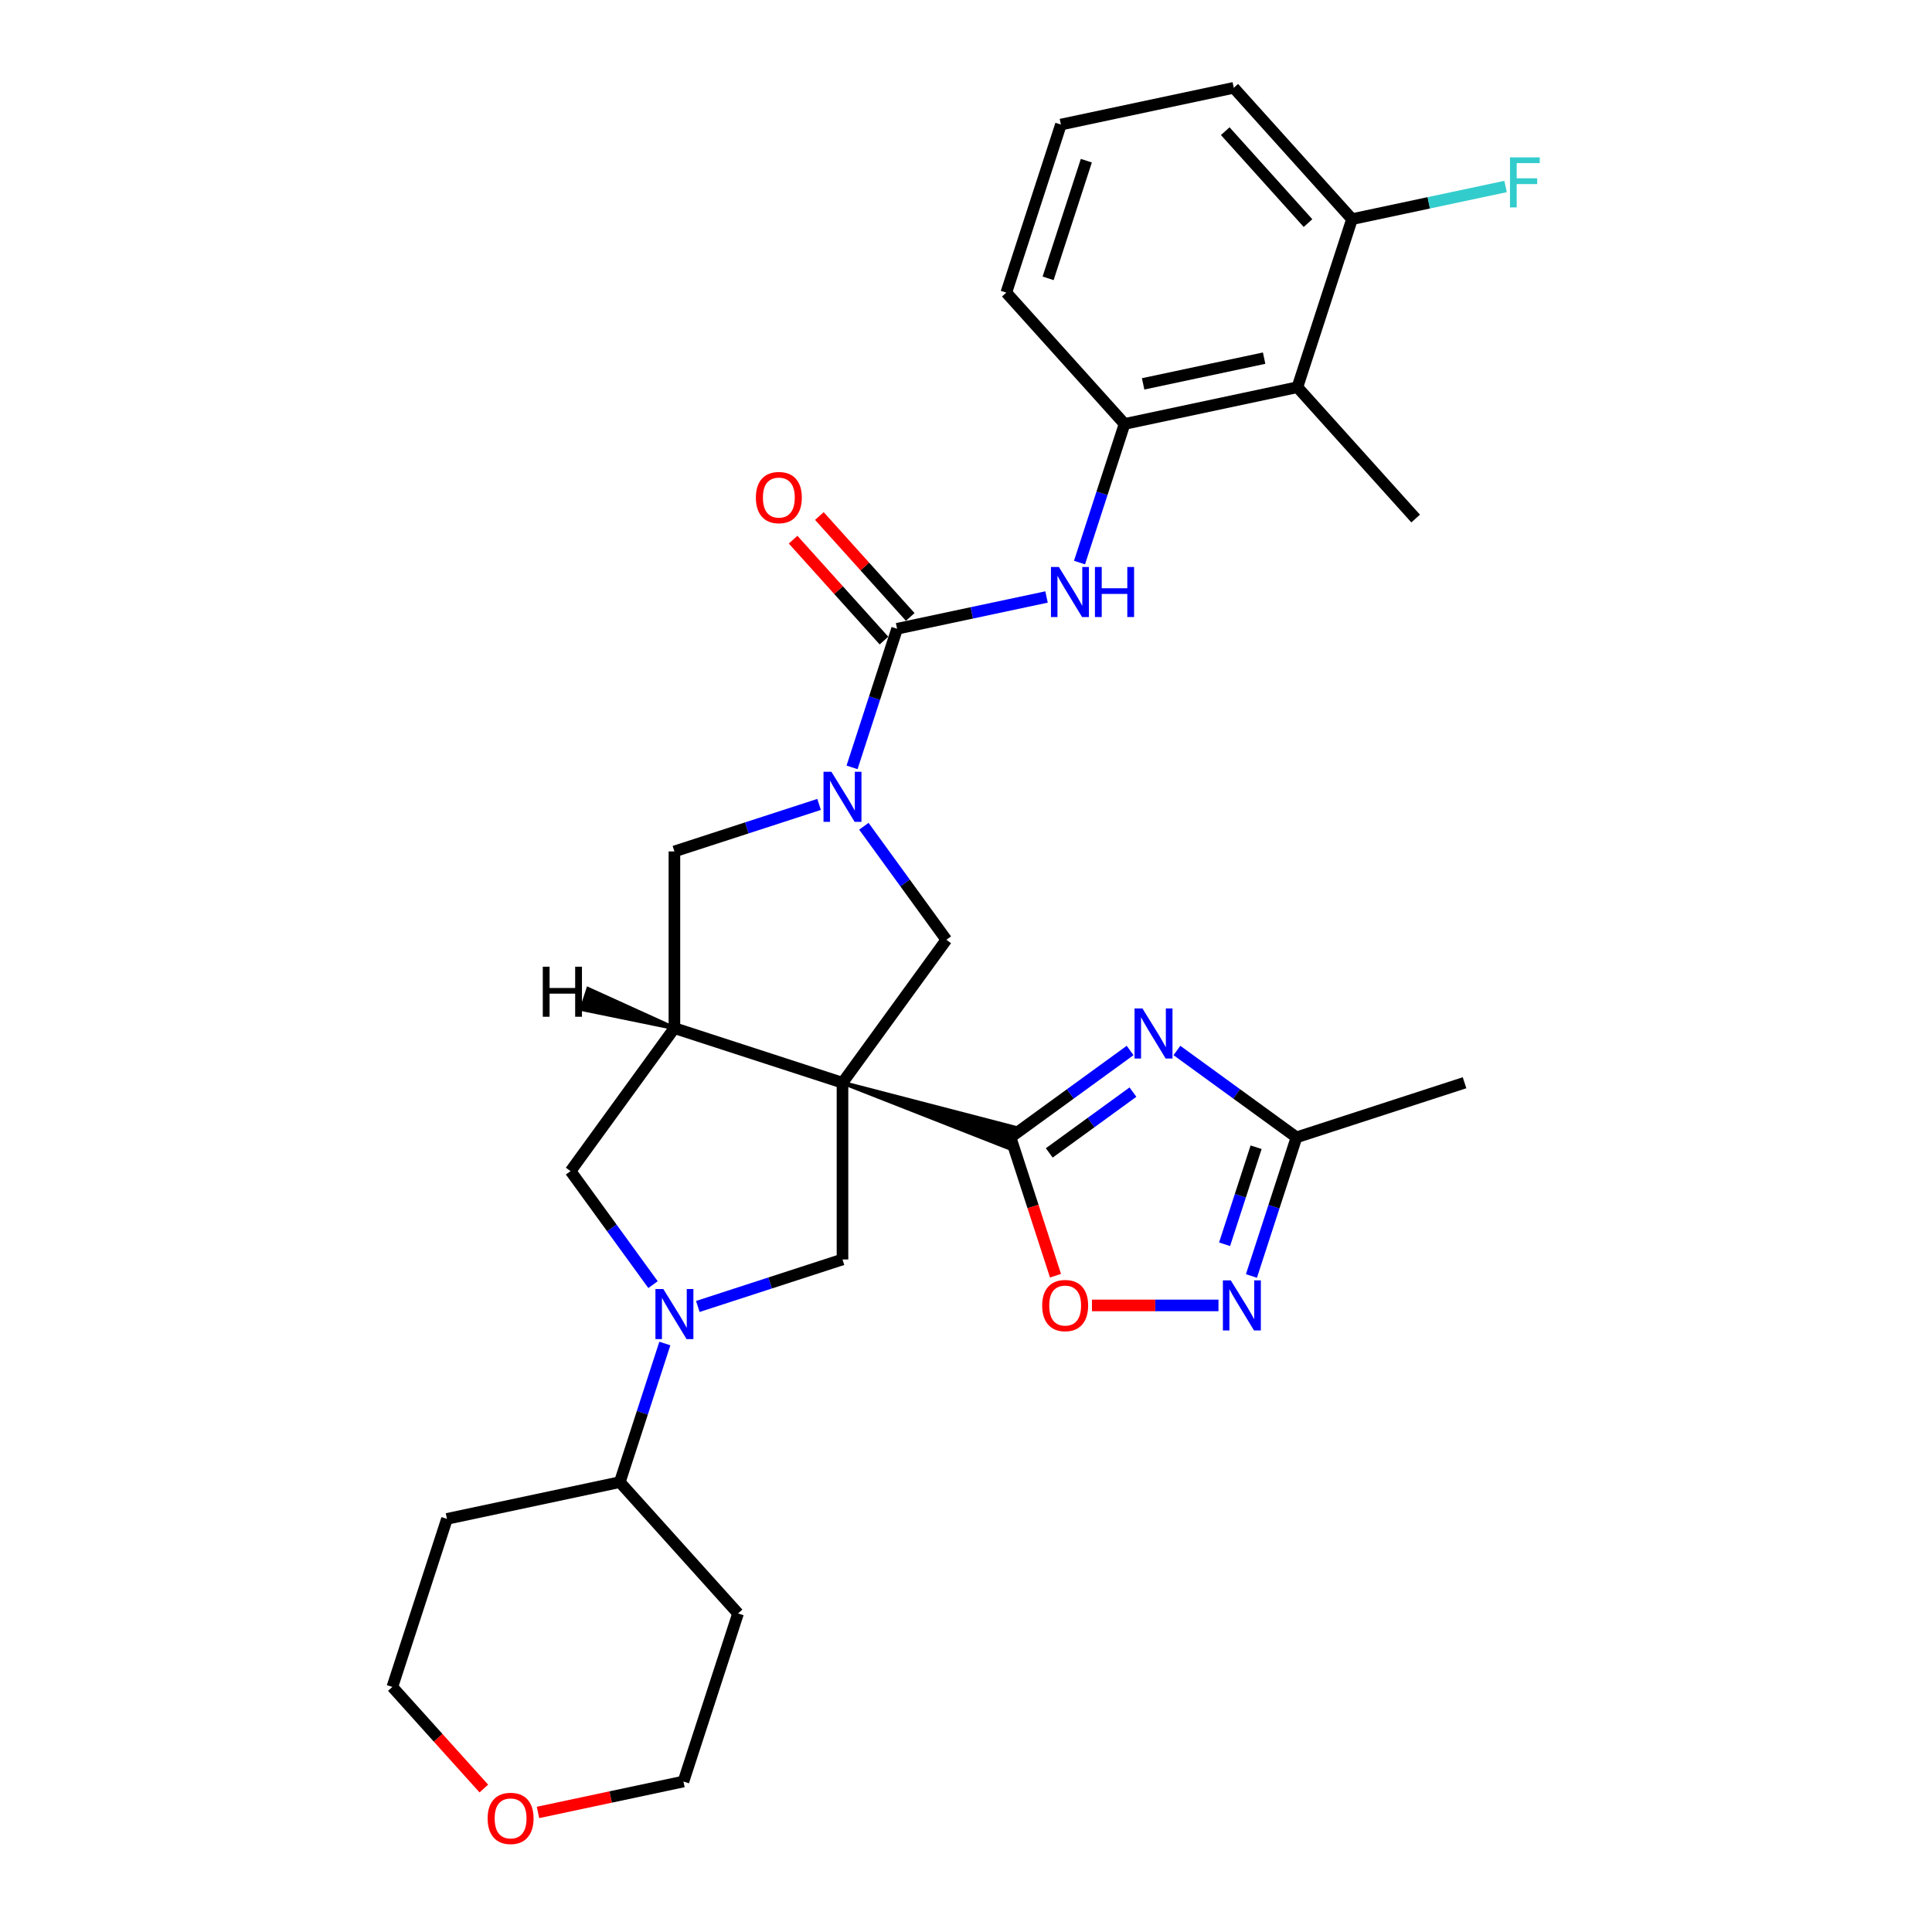 <?xml version='1.0' encoding='iso-8859-1'?>
<svg version='1.1' baseProfile='full'
              xmlns='http://www.w3.org/2000/svg'
                      xmlns:rdkit='http://www.rdkit.org/xml'
                      xmlns:xlink='http://www.w3.org/1999/xlink'
                  xml:space='preserve'
width='1000px' height='1000px' viewBox='0 0 1000 1000'>
<!-- END OF HEADER -->
<rect style='opacity:1.0;fill:#FFFFFF;stroke:none' width='1000' height='1000' x='0' y='0'> </rect>
<path class='bond-0' d='M 436.068,560.428 L 521.362,593.912 L 524.754,583.474 Z' style='fill:#000000;fill-rule:evenodd;fill-opacity:1;stroke:#000000;stroke-width:2px;stroke-linecap:butt;stroke-linejoin:miter;stroke-opacity:1;' />
<path class='bond-3' d='M 436.068,560.428 L 349.078,532.164' style='fill:none;fill-rule:evenodd;stroke:#000000;stroke-width:6px;stroke-linecap:butt;stroke-linejoin:miter;stroke-opacity:1' />
<path class='bond-6' d='M 436.068,560.428 L 489.831,486.43' style='fill:none;fill-rule:evenodd;stroke:#000000;stroke-width:6px;stroke-linecap:butt;stroke-linejoin:miter;stroke-opacity:1' />
<path class='bond-7' d='M 436.068,560.428 L 436.068,651.895' style='fill:none;fill-rule:evenodd;stroke:#000000;stroke-width:6px;stroke-linecap:butt;stroke-linejoin:miter;stroke-opacity:1' />
<path class='bond-2' d='M 523.058,588.693 L 554.002,566.211' style='fill:none;fill-rule:evenodd;stroke:#000000;stroke-width:6px;stroke-linecap:butt;stroke-linejoin:miter;stroke-opacity:1' />
<path class='bond-2' d='M 554.002,566.211 L 584.946,543.729' style='fill:none;fill-rule:evenodd;stroke:#0000FF;stroke-width:6px;stroke-linecap:butt;stroke-linejoin:miter;stroke-opacity:1' />
<path class='bond-2' d='M 543.094,596.748 L 564.755,581.011' style='fill:none;fill-rule:evenodd;stroke:#000000;stroke-width:6px;stroke-linecap:butt;stroke-linejoin:miter;stroke-opacity:1' />
<path class='bond-2' d='M 564.755,581.011 L 586.416,565.273' style='fill:none;fill-rule:evenodd;stroke:#0000FF;stroke-width:6px;stroke-linecap:butt;stroke-linejoin:miter;stroke-opacity:1' />
<path class='bond-9' d='M 523.058,588.693 L 534.691,624.496' style='fill:none;fill-rule:evenodd;stroke:#000000;stroke-width:6px;stroke-linecap:butt;stroke-linejoin:miter;stroke-opacity:1' />
<path class='bond-9' d='M 534.691,624.496 L 546.324,660.298' style='fill:none;fill-rule:evenodd;stroke:#FF0000;stroke-width:6px;stroke-linecap:butt;stroke-linejoin:miter;stroke-opacity:1' />
<path class='bond-1' d='M 447.139,427.67 L 468.485,457.05' style='fill:none;fill-rule:evenodd;stroke:#0000FF;stroke-width:6px;stroke-linecap:butt;stroke-linejoin:miter;stroke-opacity:1' />
<path class='bond-1' d='M 468.485,457.05 L 489.831,486.43' style='fill:none;fill-rule:evenodd;stroke:#000000;stroke-width:6px;stroke-linecap:butt;stroke-linejoin:miter;stroke-opacity:1' />
<path class='bond-4' d='M 441.019,397.194 L 452.676,361.318' style='fill:none;fill-rule:evenodd;stroke:#0000FF;stroke-width:6px;stroke-linecap:butt;stroke-linejoin:miter;stroke-opacity:1' />
<path class='bond-4' d='M 452.676,361.318 L 464.333,325.442' style='fill:none;fill-rule:evenodd;stroke:#000000;stroke-width:6px;stroke-linecap:butt;stroke-linejoin:miter;stroke-opacity:1' />
<path class='bond-31' d='M 423.958,416.367 L 386.518,428.532' style='fill:none;fill-rule:evenodd;stroke:#0000FF;stroke-width:6px;stroke-linecap:butt;stroke-linejoin:miter;stroke-opacity:1' />
<path class='bond-31' d='M 386.518,428.532 L 349.078,440.697' style='fill:none;fill-rule:evenodd;stroke:#000000;stroke-width:6px;stroke-linecap:butt;stroke-linejoin:miter;stroke-opacity:1' />
<path class='bond-11' d='M 609.167,543.729 L 640.111,566.211' style='fill:none;fill-rule:evenodd;stroke:#0000FF;stroke-width:6px;stroke-linecap:butt;stroke-linejoin:miter;stroke-opacity:1' />
<path class='bond-11' d='M 640.111,566.211 L 671.055,588.693' style='fill:none;fill-rule:evenodd;stroke:#000000;stroke-width:6px;stroke-linecap:butt;stroke-linejoin:miter;stroke-opacity:1' />
<path class='bond-12' d='M 349.078,532.164 L 349.078,440.697' style='fill:none;fill-rule:evenodd;stroke:#000000;stroke-width:6px;stroke-linecap:butt;stroke-linejoin:miter;stroke-opacity:1' />
<path class='bond-13' d='M 349.078,532.164 L 295.315,606.162' style='fill:none;fill-rule:evenodd;stroke:#000000;stroke-width:6px;stroke-linecap:butt;stroke-linejoin:miter;stroke-opacity:1' />
<path class='bond-35' d='M 349.078,532.164 L 304.44,511.889 L 301.048,522.328 Z' style='fill:#000000;fill-rule:evenodd;fill-opacity:1;stroke:#000000;stroke-width:2px;stroke-linecap:butt;stroke-linejoin:miter;stroke-opacity:1;' />
<path class='bond-10' d='M 464.333,325.442 L 503.012,317.22' style='fill:none;fill-rule:evenodd;stroke:#000000;stroke-width:6px;stroke-linecap:butt;stroke-linejoin:miter;stroke-opacity:1' />
<path class='bond-10' d='M 503.012,317.22 L 541.691,308.999' style='fill:none;fill-rule:evenodd;stroke:#0000FF;stroke-width:6px;stroke-linecap:butt;stroke-linejoin:miter;stroke-opacity:1' />
<path class='bond-17' d='M 471.13,319.322 L 447.617,293.208' style='fill:none;fill-rule:evenodd;stroke:#000000;stroke-width:6px;stroke-linecap:butt;stroke-linejoin:miter;stroke-opacity:1' />
<path class='bond-17' d='M 447.617,293.208 L 424.104,267.094' style='fill:none;fill-rule:evenodd;stroke:#FF0000;stroke-width:6px;stroke-linecap:butt;stroke-linejoin:miter;stroke-opacity:1' />
<path class='bond-17' d='M 457.536,331.562 L 434.023,305.448' style='fill:none;fill-rule:evenodd;stroke:#000000;stroke-width:6px;stroke-linecap:butt;stroke-linejoin:miter;stroke-opacity:1' />
<path class='bond-17' d='M 434.023,305.448 L 410.51,279.335' style='fill:none;fill-rule:evenodd;stroke:#FF0000;stroke-width:6px;stroke-linecap:butt;stroke-linejoin:miter;stroke-opacity:1' />
<path class='bond-5' d='M 361.188,676.225 L 398.628,664.06' style='fill:none;fill-rule:evenodd;stroke:#0000FF;stroke-width:6px;stroke-linecap:butt;stroke-linejoin:miter;stroke-opacity:1' />
<path class='bond-5' d='M 398.628,664.06 L 436.068,651.895' style='fill:none;fill-rule:evenodd;stroke:#000000;stroke-width:6px;stroke-linecap:butt;stroke-linejoin:miter;stroke-opacity:1' />
<path class='bond-16' d='M 344.127,695.398 L 332.47,731.274' style='fill:none;fill-rule:evenodd;stroke:#0000FF;stroke-width:6px;stroke-linecap:butt;stroke-linejoin:miter;stroke-opacity:1' />
<path class='bond-16' d='M 332.47,731.274 L 320.813,767.15' style='fill:none;fill-rule:evenodd;stroke:#000000;stroke-width:6px;stroke-linecap:butt;stroke-linejoin:miter;stroke-opacity:1' />
<path class='bond-30' d='M 338.007,664.922 L 316.661,635.542' style='fill:none;fill-rule:evenodd;stroke:#0000FF;stroke-width:6px;stroke-linecap:butt;stroke-linejoin:miter;stroke-opacity:1' />
<path class='bond-30' d='M 316.661,635.542 L 295.315,606.162' style='fill:none;fill-rule:evenodd;stroke:#000000;stroke-width:6px;stroke-linecap:butt;stroke-linejoin:miter;stroke-opacity:1' />
<path class='bond-8' d='M 630.68,675.683 L 597.939,675.683' style='fill:none;fill-rule:evenodd;stroke:#0000FF;stroke-width:6px;stroke-linecap:butt;stroke-linejoin:miter;stroke-opacity:1' />
<path class='bond-8' d='M 597.939,675.683 L 565.198,675.683' style='fill:none;fill-rule:evenodd;stroke:#FF0000;stroke-width:6px;stroke-linecap:butt;stroke-linejoin:miter;stroke-opacity:1' />
<path class='bond-32' d='M 647.741,660.445 L 659.398,624.569' style='fill:none;fill-rule:evenodd;stroke:#0000FF;stroke-width:6px;stroke-linecap:butt;stroke-linejoin:miter;stroke-opacity:1' />
<path class='bond-32' d='M 659.398,624.569 L 671.055,588.693' style='fill:none;fill-rule:evenodd;stroke:#000000;stroke-width:6px;stroke-linecap:butt;stroke-linejoin:miter;stroke-opacity:1' />
<path class='bond-32' d='M 633.84,644.029 L 642,618.916' style='fill:none;fill-rule:evenodd;stroke:#0000FF;stroke-width:6px;stroke-linecap:butt;stroke-linejoin:miter;stroke-opacity:1' />
<path class='bond-32' d='M 642,618.916 L 650.16,593.803' style='fill:none;fill-rule:evenodd;stroke:#000000;stroke-width:6px;stroke-linecap:butt;stroke-linejoin:miter;stroke-opacity:1' />
<path class='bond-14' d='M 558.752,291.186 L 570.409,255.311' style='fill:none;fill-rule:evenodd;stroke:#0000FF;stroke-width:6px;stroke-linecap:butt;stroke-linejoin:miter;stroke-opacity:1' />
<path class='bond-14' d='M 570.409,255.311 L 582.066,219.435' style='fill:none;fill-rule:evenodd;stroke:#000000;stroke-width:6px;stroke-linecap:butt;stroke-linejoin:miter;stroke-opacity:1' />
<path class='bond-25' d='M 671.055,588.693 L 758.045,560.428' style='fill:none;fill-rule:evenodd;stroke:#000000;stroke-width:6px;stroke-linecap:butt;stroke-linejoin:miter;stroke-opacity:1' />
<path class='bond-15' d='M 582.066,219.435 L 671.534,200.418' style='fill:none;fill-rule:evenodd;stroke:#000000;stroke-width:6px;stroke-linecap:butt;stroke-linejoin:miter;stroke-opacity:1' />
<path class='bond-15' d='M 591.683,198.689 L 654.31,185.377' style='fill:none;fill-rule:evenodd;stroke:#000000;stroke-width:6px;stroke-linecap:butt;stroke-linejoin:miter;stroke-opacity:1' />
<path class='bond-23' d='M 582.066,219.435 L 520.863,151.462' style='fill:none;fill-rule:evenodd;stroke:#000000;stroke-width:6px;stroke-linecap:butt;stroke-linejoin:miter;stroke-opacity:1' />
<path class='bond-18' d='M 671.534,200.418 L 699.799,113.428' style='fill:none;fill-rule:evenodd;stroke:#000000;stroke-width:6px;stroke-linecap:butt;stroke-linejoin:miter;stroke-opacity:1' />
<path class='bond-24' d='M 671.534,200.418 L 732.737,268.391' style='fill:none;fill-rule:evenodd;stroke:#000000;stroke-width:6px;stroke-linecap:butt;stroke-linejoin:miter;stroke-opacity:1' />
<path class='bond-21' d='M 320.813,767.15 L 382.017,835.123' style='fill:none;fill-rule:evenodd;stroke:#000000;stroke-width:6px;stroke-linecap:butt;stroke-linejoin:miter;stroke-opacity:1' />
<path class='bond-22' d='M 320.813,767.15 L 231.345,786.167' style='fill:none;fill-rule:evenodd;stroke:#000000;stroke-width:6px;stroke-linecap:butt;stroke-linejoin:miter;stroke-opacity:1' />
<path class='bond-20' d='M 699.799,113.428 L 739.539,104.981' style='fill:none;fill-rule:evenodd;stroke:#000000;stroke-width:6px;stroke-linecap:butt;stroke-linejoin:miter;stroke-opacity:1' />
<path class='bond-20' d='M 739.539,104.981 L 779.278,96.534' style='fill:none;fill-rule:evenodd;stroke:#33CCCC;stroke-width:6px;stroke-linecap:butt;stroke-linejoin:miter;stroke-opacity:1' />
<path class='bond-34' d='M 699.799,113.428 L 638.595,45.455' style='fill:none;fill-rule:evenodd;stroke:#000000;stroke-width:6px;stroke-linecap:butt;stroke-linejoin:miter;stroke-opacity:1' />
<path class='bond-34' d='M 677.024,115.472 L 634.181,67.891' style='fill:none;fill-rule:evenodd;stroke:#000000;stroke-width:6px;stroke-linecap:butt;stroke-linejoin:miter;stroke-opacity:1' />
<path class='bond-19' d='M 250.431,925.745 L 226.756,899.451' style='fill:none;fill-rule:evenodd;stroke:#FF0000;stroke-width:6px;stroke-linecap:butt;stroke-linejoin:miter;stroke-opacity:1' />
<path class='bond-19' d='M 226.756,899.451 L 203.08,873.157' style='fill:none;fill-rule:evenodd;stroke:#000000;stroke-width:6px;stroke-linecap:butt;stroke-linejoin:miter;stroke-opacity:1' />
<path class='bond-33' d='M 278.461,938.117 L 316.106,930.115' style='fill:none;fill-rule:evenodd;stroke:#FF0000;stroke-width:6px;stroke-linecap:butt;stroke-linejoin:miter;stroke-opacity:1' />
<path class='bond-33' d='M 316.106,930.115 L 353.752,922.113' style='fill:none;fill-rule:evenodd;stroke:#000000;stroke-width:6px;stroke-linecap:butt;stroke-linejoin:miter;stroke-opacity:1' />
<path class='bond-26' d='M 382.017,835.123 L 353.752,922.113' style='fill:none;fill-rule:evenodd;stroke:#000000;stroke-width:6px;stroke-linecap:butt;stroke-linejoin:miter;stroke-opacity:1' />
<path class='bond-27' d='M 231.345,786.167 L 203.08,873.157' style='fill:none;fill-rule:evenodd;stroke:#000000;stroke-width:6px;stroke-linecap:butt;stroke-linejoin:miter;stroke-opacity:1' />
<path class='bond-28' d='M 520.863,151.462 L 549.127,64.472' style='fill:none;fill-rule:evenodd;stroke:#000000;stroke-width:6px;stroke-linecap:butt;stroke-linejoin:miter;stroke-opacity:1' />
<path class='bond-28' d='M 542.5,144.066 L 562.286,83.173' style='fill:none;fill-rule:evenodd;stroke:#000000;stroke-width:6px;stroke-linecap:butt;stroke-linejoin:miter;stroke-opacity:1' />
<path class='bond-29' d='M 549.127,64.472 L 638.595,45.455' style='fill:none;fill-rule:evenodd;stroke:#000000;stroke-width:6px;stroke-linecap:butt;stroke-linejoin:miter;stroke-opacity:1' />
<path  class='atom-2' d='M 430.342 399.48
L 438.83 413.2
Q 439.672 414.554, 441.026 417.005
Q 442.379 419.457, 442.453 419.603
L 442.453 399.48
L 445.892 399.48
L 445.892 425.384
L 442.343 425.384
L 433.233 410.383
Q 432.172 408.627, 431.037 406.615
Q 429.94 404.602, 429.611 403.98
L 429.611 425.384
L 426.245 425.384
L 426.245 399.48
L 430.342 399.48
' fill='#0000FF'/>
<path  class='atom-3' d='M 591.331 521.979
L 599.819 535.699
Q 600.66 537.052, 602.014 539.504
Q 603.368 541.955, 603.441 542.101
L 603.441 521.979
L 606.88 521.979
L 606.88 547.882
L 603.331 547.882
L 594.221 532.881
Q 593.16 531.125, 592.026 529.113
Q 590.928 527.101, 590.599 526.479
L 590.599 547.882
L 587.233 547.882
L 587.233 521.979
L 591.331 521.979
' fill='#0000FF'/>
<path  class='atom-6' d='M 343.352 667.208
L 351.84 680.928
Q 352.682 682.282, 354.036 684.733
Q 355.389 687.185, 355.462 687.331
L 355.462 667.208
L 358.902 667.208
L 358.902 693.112
L 355.353 693.112
L 346.243 678.111
Q 345.182 676.355, 344.047 674.343
Q 342.95 672.33, 342.621 671.708
L 342.621 693.112
L 339.255 693.112
L 339.255 667.208
L 343.352 667.208
' fill='#0000FF'/>
<path  class='atom-9' d='M 637.064 662.731
L 645.552 676.452
Q 646.394 677.805, 647.747 680.257
Q 649.101 682.708, 649.174 682.854
L 649.174 662.731
L 652.613 662.731
L 652.613 688.635
L 649.064 688.635
L 639.954 673.634
Q 638.893 671.878, 637.759 669.866
Q 636.662 667.854, 636.332 667.232
L 636.332 688.635
L 632.966 688.635
L 632.966 662.731
L 637.064 662.731
' fill='#0000FF'/>
<path  class='atom-10' d='M 539.432 675.756
Q 539.432 669.537, 542.506 666.061
Q 545.579 662.585, 551.323 662.585
Q 557.067 662.585, 560.14 666.061
Q 563.214 669.537, 563.214 675.756
Q 563.214 682.049, 560.104 685.635
Q 556.994 689.184, 551.323 689.184
Q 545.616 689.184, 542.506 685.635
Q 539.432 682.086, 539.432 675.756
M 551.323 686.257
Q 555.274 686.257, 557.396 683.622
Q 559.555 680.952, 559.555 675.756
Q 559.555 670.671, 557.396 668.11
Q 555.274 665.512, 551.323 665.512
Q 547.372 665.512, 545.213 668.073
Q 543.091 670.634, 543.091 675.756
Q 543.091 680.988, 545.213 683.622
Q 547.372 686.257, 551.323 686.257
' fill='#FF0000'/>
<path  class='atom-11' d='M 548.075 293.473
L 556.563 307.193
Q 557.405 308.547, 558.758 310.998
Q 560.112 313.449, 560.185 313.596
L 560.185 293.473
L 563.625 293.473
L 563.625 319.377
L 560.076 319.377
L 550.966 304.376
Q 549.905 302.62, 548.77 300.608
Q 547.673 298.595, 547.343 297.973
L 547.343 319.377
L 543.977 319.377
L 543.977 293.473
L 548.075 293.473
' fill='#0000FF'/>
<path  class='atom-11' d='M 566.734 293.473
L 570.247 293.473
L 570.247 304.486
L 583.491 304.486
L 583.491 293.473
L 587.003 293.473
L 587.003 319.377
L 583.491 319.377
L 583.491 307.413
L 570.247 307.413
L 570.247 319.377
L 566.734 319.377
L 566.734 293.473
' fill='#0000FF'/>
<path  class='atom-18' d='M 391.239 257.542
Q 391.239 251.322, 394.312 247.846
Q 397.386 244.371, 403.13 244.371
Q 408.874 244.371, 411.947 247.846
Q 415.02 251.322, 415.02 257.542
Q 415.02 263.835, 411.911 267.42
Q 408.801 270.969, 403.13 270.969
Q 397.422 270.969, 394.312 267.42
Q 391.239 263.871, 391.239 257.542
M 403.13 268.042
Q 407.081 268.042, 409.203 265.408
Q 411.362 262.737, 411.362 257.542
Q 411.362 252.456, 409.203 249.895
Q 407.081 247.298, 403.13 247.298
Q 399.178 247.298, 397.02 249.859
Q 394.898 252.42, 394.898 257.542
Q 394.898 262.774, 397.02 265.408
Q 399.178 268.042, 403.13 268.042
' fill='#FF0000'/>
<path  class='atom-20' d='M 252.393 941.203
Q 252.393 934.984, 255.466 931.508
Q 258.54 928.032, 264.284 928.032
Q 270.028 928.032, 273.101 931.508
Q 276.174 934.984, 276.174 941.203
Q 276.174 947.496, 273.065 951.082
Q 269.955 954.631, 264.284 954.631
Q 258.576 954.631, 255.466 951.082
Q 252.393 947.533, 252.393 941.203
M 264.284 951.704
Q 268.235 951.704, 270.357 949.069
Q 272.516 946.399, 272.516 941.203
Q 272.516 936.118, 270.357 933.557
Q 268.235 930.959, 264.284 930.959
Q 260.332 930.959, 258.174 933.52
Q 256.052 936.081, 256.052 941.203
Q 256.052 946.435, 258.174 949.069
Q 260.332 951.704, 264.284 951.704
' fill='#FF0000'/>
<path  class='atom-21' d='M 781.565 81.459
L 796.968 81.459
L 796.968 84.422
L 785.041 84.422
L 785.041 92.289
L 795.651 92.289
L 795.651 95.289
L 785.041 95.289
L 785.041 107.362
L 781.565 107.362
L 781.565 81.459
' fill='#33CCCC'/>
<path  class='atom-31' d='M 280.95 500.369
L 284.462 500.369
L 284.462 511.381
L 297.707 511.381
L 297.707 500.369
L 301.219 500.369
L 301.219 526.272
L 297.707 526.272
L 297.707 514.308
L 284.462 514.308
L 284.462 526.272
L 280.95 526.272
L 280.95 500.369
' fill='#000000'/>
</svg>

